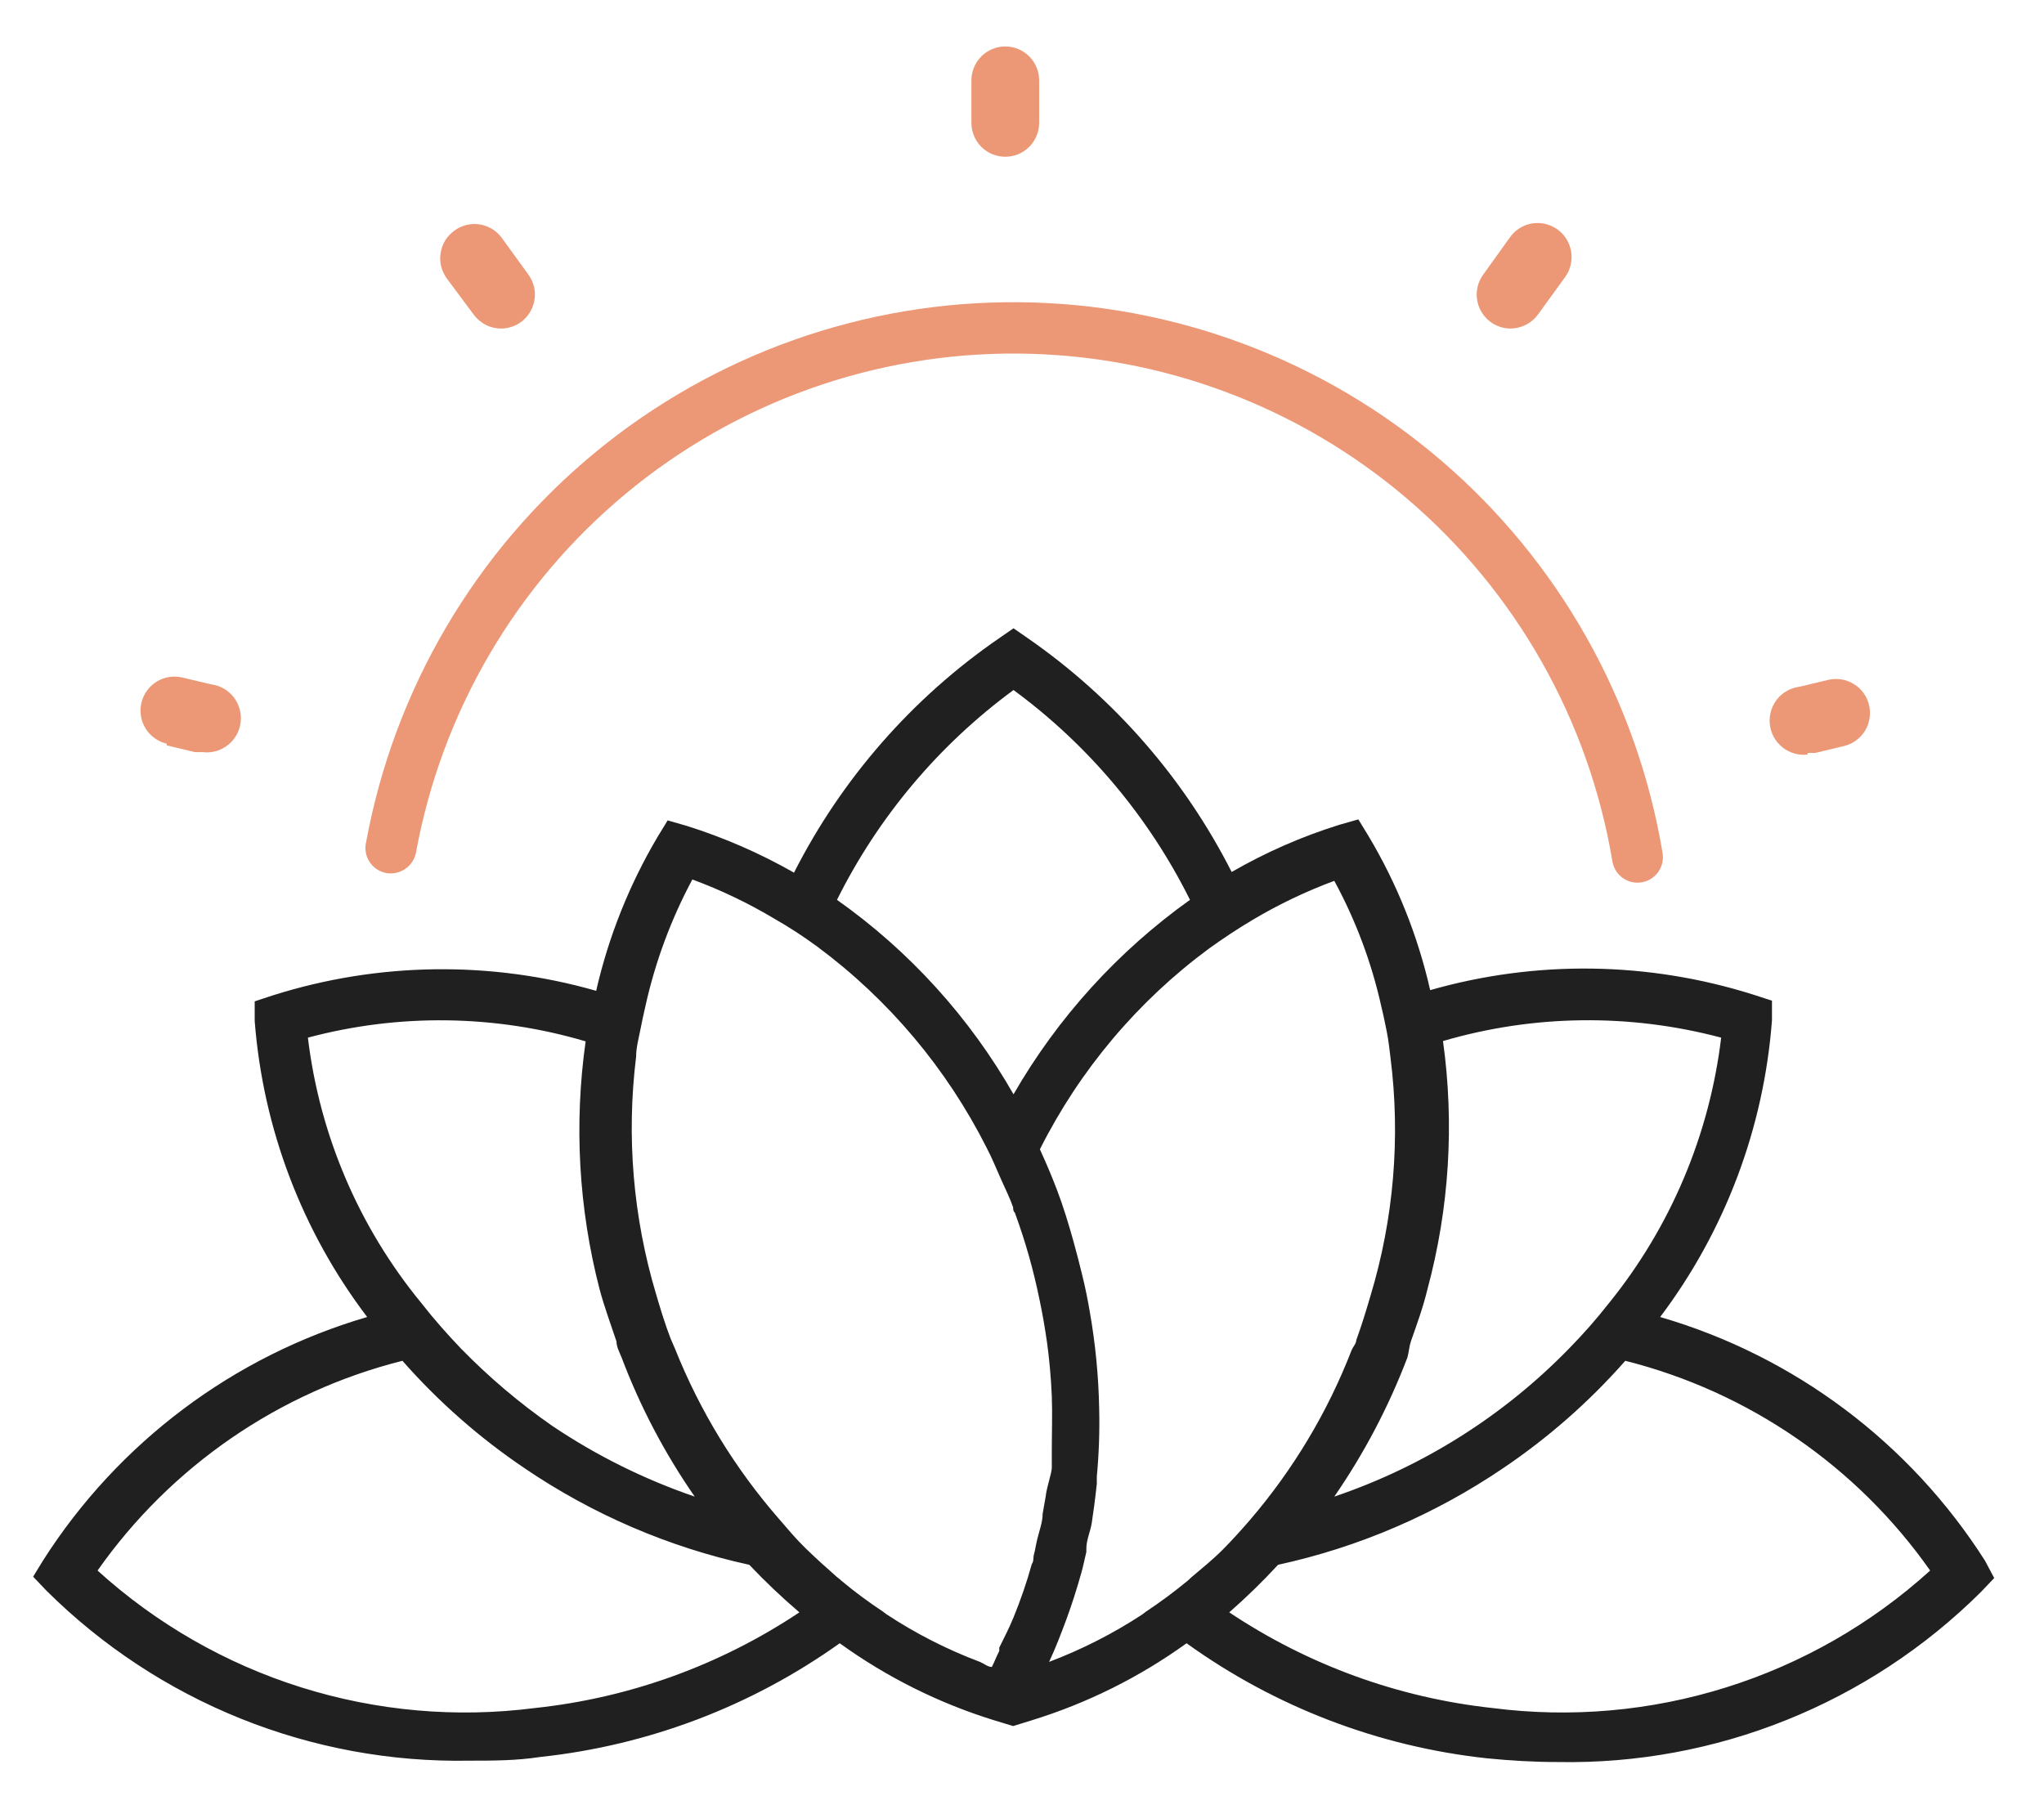 <svg width="33" height="29" viewBox="0 0 33 29" fill="none" xmlns="http://www.w3.org/2000/svg">
<path d="M32.048 25.202C30.834 23.295 28.97 21.897 26.803 21.266C27.851 19.876 28.477 18.213 28.608 16.476V16.158L28.302 16.059C26.609 15.525 24.797 15.5 23.09 15.988C22.891 15.111 22.555 14.271 22.094 13.499L21.93 13.231L21.624 13.318C21.018 13.507 20.435 13.763 19.885 14.08C19.117 12.567 17.985 11.27 16.592 10.304L16.363 10.145L16.133 10.304C14.73 11.269 13.591 12.571 12.819 14.091C12.27 13.778 11.688 13.524 11.085 13.335L10.779 13.247L10.615 13.516C10.159 14.287 9.825 15.125 9.625 15.999C7.918 15.511 6.106 15.536 4.413 16.07L4.112 16.169V16.486C4.246 18.222 4.876 19.881 5.928 21.266C3.769 21.897 1.911 23.292 0.699 25.191L0.535 25.459L0.754 25.689C1.651 26.579 2.716 27.28 3.887 27.751C5.059 28.222 6.312 28.453 7.574 28.43C7.951 28.43 8.34 28.43 8.723 28.37C10.465 28.184 12.13 27.552 13.557 26.534C14.315 27.081 15.158 27.502 16.051 27.778L16.357 27.871L16.658 27.778C17.553 27.502 18.397 27.082 19.157 26.534C20.587 27.563 22.258 28.203 24.008 28.392C24.391 28.43 24.774 28.452 25.157 28.452C26.419 28.475 27.672 28.244 28.843 27.773C30.015 27.302 31.08 26.601 31.977 25.711L32.196 25.481L32.048 25.202ZM22.778 21.661C22.876 21.381 22.975 21.113 23.046 20.817C23.398 19.512 23.483 18.149 23.297 16.81C24.761 16.381 26.314 16.363 27.788 16.755C27.599 18.326 26.972 19.812 25.977 21.041C25.777 21.296 25.564 21.539 25.337 21.77C24.279 22.859 22.978 23.68 21.542 24.166C22.024 23.467 22.421 22.712 22.723 21.918C22.75 21.814 22.75 21.748 22.778 21.661ZM16.363 11.142C17.568 12.028 18.545 13.189 19.212 14.53C18.049 15.36 17.077 16.431 16.363 17.67C15.654 16.427 14.681 15.355 13.513 14.53C14.181 13.189 15.158 12.028 16.363 11.142ZM4.971 16.755C6.443 16.362 7.994 16.383 9.455 16.815C9.266 18.151 9.342 19.511 9.68 20.817C9.756 21.102 9.855 21.365 9.953 21.661C9.953 21.748 10.002 21.836 10.035 21.918C10.335 22.713 10.732 23.468 11.216 24.166C10.404 23.888 9.632 23.505 8.919 23.026C8.386 22.656 7.89 22.235 7.437 21.77C7.213 21.535 7 21.294 6.803 21.041C5.796 19.817 5.16 18.33 4.971 16.755ZM8.635 27.58C7.368 27.743 6.081 27.629 4.862 27.246C3.643 26.863 2.522 26.219 1.575 25.36C2.758 23.677 4.504 22.475 6.497 21.973C7.077 22.632 7.738 23.214 8.465 23.705C9.565 24.453 10.798 24.984 12.097 25.267C12.353 25.537 12.623 25.794 12.906 26.035C11.628 26.888 10.162 27.418 8.635 27.58ZM16.882 24.166L16.833 24.445C16.833 24.582 16.778 24.719 16.746 24.856C16.713 24.993 16.718 25.01 16.696 25.087C16.674 25.163 16.696 25.202 16.658 25.256C16.577 25.549 16.478 25.836 16.363 26.117C16.297 26.281 16.21 26.446 16.133 26.605V26.66C16.089 26.742 16.056 26.835 16.013 26.917C15.947 26.917 15.887 26.862 15.821 26.835C15.289 26.635 14.781 26.376 14.306 26.062L14.257 26.024C14.024 25.87 13.799 25.704 13.585 25.525C13.562 25.503 13.538 25.483 13.513 25.465C13.344 25.317 13.174 25.163 13.01 25.004C12.846 24.845 12.715 24.686 12.573 24.522C11.865 23.709 11.299 22.783 10.899 21.781L10.828 21.617C10.735 21.376 10.664 21.14 10.593 20.899C10.221 19.656 10.111 18.35 10.27 17.062C10.27 16.919 10.309 16.777 10.336 16.64C10.363 16.503 10.391 16.371 10.423 16.234C10.581 15.525 10.835 14.841 11.178 14.201C11.636 14.37 12.077 14.581 12.496 14.831C12.738 14.969 12.972 15.121 13.196 15.286C14.348 16.141 15.285 17.254 15.931 18.537C16.018 18.701 16.089 18.882 16.166 19.052C16.242 19.222 16.303 19.342 16.357 19.496C16.357 19.523 16.357 19.556 16.385 19.583C16.554 20.042 16.687 20.513 16.784 20.992C16.833 21.222 16.871 21.447 16.904 21.677C16.937 21.907 16.97 22.258 16.981 22.543C16.992 22.828 16.981 23.146 16.981 23.442C16.981 23.53 16.981 23.612 16.981 23.7C16.981 23.787 16.899 24.007 16.882 24.166ZM19.239 25.465L19.174 25.525C18.958 25.703 18.734 25.869 18.501 26.024L18.436 26.073C17.965 26.381 17.463 26.636 16.937 26.835C17.041 26.616 17.128 26.386 17.216 26.15C17.303 25.914 17.385 25.657 17.456 25.404C17.489 25.289 17.511 25.174 17.539 25.059V25.004C17.539 24.867 17.604 24.73 17.626 24.593C17.648 24.456 17.686 24.171 17.708 23.957V23.842C17.742 23.478 17.755 23.112 17.746 22.746C17.736 22.218 17.685 21.693 17.593 21.173C17.56 20.981 17.522 20.789 17.473 20.592C17.424 20.395 17.385 20.236 17.331 20.044C17.254 19.77 17.172 19.496 17.068 19.222C16.964 18.948 16.888 18.778 16.789 18.558C17.433 17.276 18.37 16.164 19.524 15.313C19.753 15.149 19.983 14.996 20.224 14.853C20.643 14.604 21.084 14.393 21.542 14.223C21.889 14.862 22.145 15.546 22.302 16.256C22.335 16.388 22.362 16.525 22.39 16.662C22.417 16.799 22.433 16.941 22.45 17.084C22.612 18.371 22.502 19.679 22.127 20.921C22.056 21.162 21.985 21.398 21.897 21.639C21.897 21.694 21.843 21.748 21.821 21.803C21.433 22.804 20.878 23.73 20.18 24.544C20.038 24.708 19.89 24.873 19.737 25.026C19.584 25.18 19.414 25.317 19.239 25.465ZM24.096 27.58C22.576 27.415 21.119 26.885 19.846 26.035C20.122 25.793 20.385 25.537 20.634 25.267C21.935 24.984 23.169 24.453 24.271 23.705C24.998 23.214 25.66 22.632 26.24 21.973C28.232 22.475 29.979 23.677 31.162 25.36C30.214 26.22 29.091 26.863 27.871 27.246C26.652 27.629 25.364 27.743 24.096 27.58Z" fill="#212020"/>
<path d="M6.235 14.097C6.342 14.116 6.452 14.092 6.542 14.031C6.632 13.969 6.695 13.875 6.716 13.768C7.131 11.493 8.333 9.439 10.111 7.965C11.888 6.491 14.127 5.692 16.434 5.709C18.741 5.726 20.968 6.558 22.724 8.058C24.479 9.558 25.651 11.63 26.032 13.91C26.051 14.018 26.111 14.114 26.199 14.177C26.288 14.24 26.398 14.266 26.506 14.247C26.613 14.229 26.709 14.169 26.772 14.08C26.835 13.991 26.86 13.881 26.842 13.773C26.43 11.303 25.163 9.058 23.262 7.431C21.363 5.805 18.951 4.901 16.453 4.88C13.954 4.858 11.528 5.72 9.6 7.313C7.672 8.907 6.366 11.13 5.912 13.592C5.898 13.647 5.896 13.704 5.905 13.759C5.914 13.814 5.934 13.867 5.965 13.915C5.995 13.962 6.034 14.002 6.081 14.034C6.127 14.065 6.18 14.086 6.235 14.097Z" fill="#EC9876"/>
<path d="M16.23 2.531C16.375 2.531 16.514 2.474 16.617 2.371C16.719 2.268 16.777 2.129 16.777 1.983V1.298C16.777 1.153 16.719 1.013 16.617 0.911C16.514 0.808 16.375 0.75 16.23 0.75C16.085 0.75 15.946 0.808 15.843 0.911C15.741 1.013 15.683 1.153 15.683 1.298V1.983C15.683 2.129 15.741 2.268 15.843 2.371C15.946 2.474 16.085 2.531 16.23 2.531Z" fill="#EC9876"/>
<path d="M7.644 5.075C7.695 5.146 7.763 5.204 7.841 5.245C7.919 5.285 8.005 5.305 8.093 5.305C8.207 5.304 8.318 5.268 8.41 5.201C8.468 5.158 8.518 5.105 8.555 5.043C8.593 4.982 8.618 4.913 8.629 4.842C8.641 4.771 8.638 4.698 8.621 4.628C8.604 4.558 8.573 4.492 8.53 4.433L8.093 3.83C8.005 3.716 7.876 3.642 7.734 3.622C7.592 3.603 7.448 3.64 7.333 3.726C7.274 3.769 7.225 3.822 7.187 3.884C7.15 3.945 7.125 4.014 7.114 4.085C7.102 4.156 7.105 4.229 7.122 4.299C7.139 4.369 7.17 4.435 7.212 4.494L7.644 5.075Z" fill="#EC9876"/>
<path d="M2.691 12.036L3.15 12.145H3.276C3.348 12.154 3.42 12.148 3.49 12.128C3.559 12.108 3.624 12.074 3.681 12.029C3.738 11.984 3.785 11.928 3.82 11.865C3.855 11.802 3.877 11.732 3.886 11.66C3.894 11.588 3.888 11.515 3.868 11.446C3.848 11.376 3.815 11.311 3.77 11.254C3.725 11.197 3.669 11.15 3.606 11.115C3.543 11.08 3.473 11.057 3.402 11.049L2.942 10.94C2.801 10.906 2.652 10.93 2.528 11.007C2.405 11.083 2.317 11.206 2.283 11.348C2.25 11.49 2.274 11.639 2.35 11.763C2.427 11.886 2.549 11.975 2.691 12.008V12.036Z" fill="#EC9876"/>
<path d="M24.39 5.305C24.476 5.304 24.562 5.283 24.639 5.243C24.716 5.203 24.782 5.145 24.833 5.075L25.27 4.472C25.355 4.353 25.389 4.206 25.366 4.062C25.342 3.918 25.263 3.789 25.144 3.704C25.026 3.619 24.879 3.585 24.735 3.608C24.592 3.632 24.463 3.712 24.379 3.83L23.947 4.433C23.887 4.515 23.851 4.612 23.843 4.713C23.835 4.814 23.855 4.915 23.901 5.005C23.947 5.096 24.017 5.171 24.103 5.224C24.189 5.277 24.288 5.305 24.39 5.305Z" fill="#EC9876"/>
<path d="M29.183 12.157H29.309L29.769 12.047C29.91 12.014 30.032 11.925 30.109 11.802C30.185 11.678 30.209 11.528 30.176 11.387C30.143 11.245 30.055 11.122 29.931 11.046C29.807 10.969 29.659 10.945 29.517 10.978L29.058 11.088C28.913 11.105 28.78 11.178 28.689 11.293C28.599 11.408 28.557 11.554 28.574 11.699C28.59 11.844 28.664 11.977 28.778 12.068C28.893 12.159 29.038 12.201 29.183 12.184V12.157Z" fill="#EC9876"/>
</svg>
